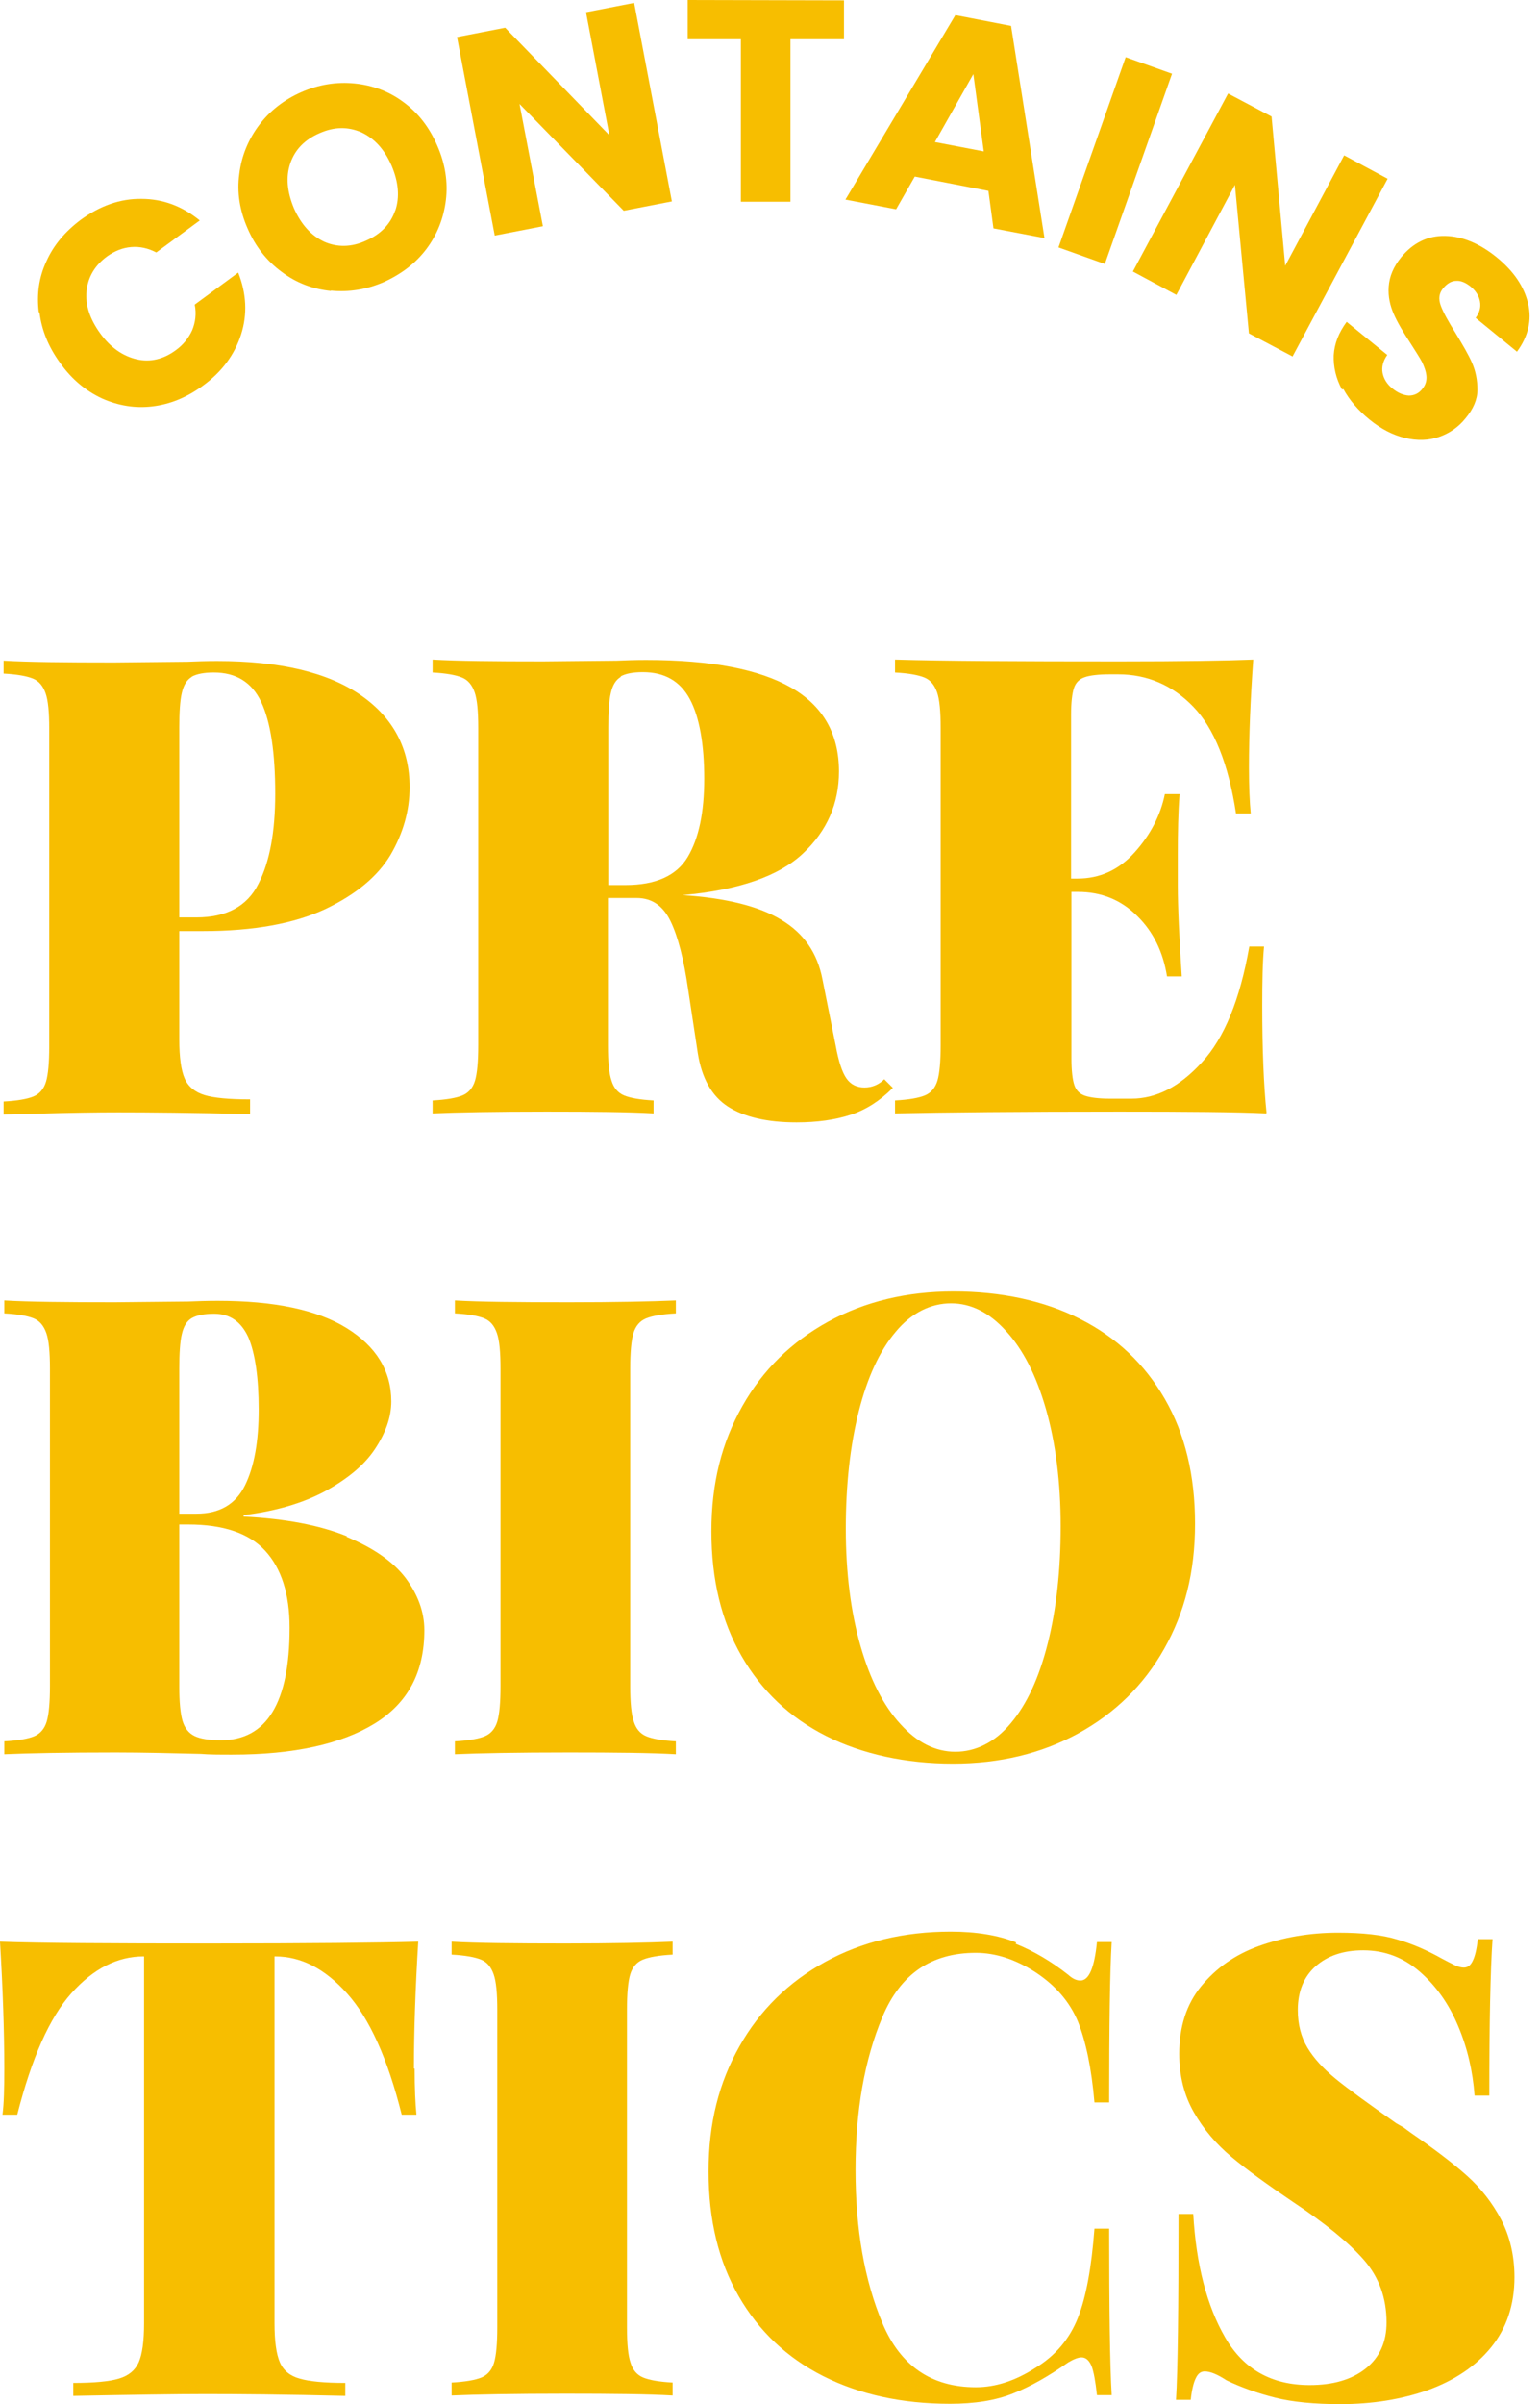 <?xml version="1.0" encoding="UTF-8"?>
<svg xmlns="http://www.w3.org/2000/svg" width="134" height="209" viewBox="0 0 134 209" fill="none">
  <path d="M15.601 80.88V90.353C15.601 91.916 15.757 93.041 16.07 93.76C16.383 94.479 16.977 94.948 17.79 95.198C18.602 95.449 19.947 95.574 21.76 95.574V96.855C16.758 96.73 12.912 96.699 10.286 96.699C8.535 96.699 6.097 96.73 3.002 96.824L0.313 96.887V95.761C1.501 95.699 2.376 95.542 2.908 95.323C3.439 95.105 3.815 94.667 4.002 94.042C4.19 93.416 4.284 92.385 4.284 90.978V63.34C4.284 61.934 4.19 60.902 3.971 60.277C3.752 59.651 3.408 59.214 2.877 58.995C2.345 58.776 1.501 58.62 0.313 58.557V57.432C2.439 57.557 5.628 57.588 9.911 57.588L16.32 57.525C17.07 57.494 17.915 57.463 18.884 57.463C24.386 57.463 28.544 58.463 31.389 60.433C34.234 62.403 35.641 65.091 35.641 68.436C35.641 70.469 35.078 72.438 33.984 74.314C32.859 76.19 30.983 77.753 28.294 79.035C25.605 80.286 22.073 80.942 17.665 80.942H15.601V80.88ZM16.695 58.839C16.258 59.089 15.976 59.558 15.82 60.245C15.664 60.902 15.601 61.934 15.601 63.247V79.754H17.102C19.697 79.754 21.51 78.785 22.479 76.847C23.48 74.908 23.948 72.282 23.948 68.999C23.948 65.404 23.542 62.746 22.729 61.027C21.916 59.307 20.541 58.463 18.602 58.463C17.758 58.463 17.102 58.588 16.664 58.839H16.695Z" fill="#F7BE00"></path>
  <path d="M77.691 94.574C76.566 95.7 75.346 96.481 74.002 96.919C72.658 97.357 71.094 97.576 69.312 97.576C66.749 97.576 64.748 97.107 63.341 96.2C61.934 95.293 61.059 93.73 60.715 91.542L59.871 85.977C59.496 83.382 58.995 81.412 58.339 80.068C57.682 78.723 56.713 78.067 55.4 78.067H52.899V90.885C52.899 92.292 52.993 93.324 53.212 93.949C53.399 94.574 53.774 95.012 54.306 95.231C54.837 95.45 55.681 95.606 56.869 95.668V96.794C54.712 96.669 51.617 96.638 47.553 96.638C43.051 96.638 39.737 96.7 37.642 96.794V95.668C38.83 95.606 39.706 95.45 40.237 95.231C40.769 95.012 41.144 94.574 41.331 93.949C41.519 93.324 41.613 92.292 41.613 90.885V63.248C41.613 61.841 41.519 60.809 41.3 60.184C41.081 59.559 40.737 59.121 40.206 58.902C39.674 58.683 38.83 58.527 37.642 58.464V57.339C39.768 57.464 42.957 57.495 47.24 57.495L53.649 57.433C54.4 57.401 55.244 57.37 56.213 57.37C61.872 57.37 66.061 58.183 68.844 59.777C71.626 61.372 73.002 63.81 73.002 67.062C73.002 69.844 71.97 72.221 69.875 74.19C67.781 76.16 64.31 77.379 59.402 77.817C63.185 78.067 66.061 78.786 67.999 79.974C69.938 81.131 71.126 82.85 71.563 85.132L72.72 90.916C72.97 92.292 73.283 93.23 73.658 93.761C74.033 94.293 74.565 94.543 75.221 94.543C75.878 94.543 76.472 94.293 76.941 93.824L77.66 94.543L77.691 94.574ZM54.024 58.84C53.587 59.09 53.305 59.559 53.149 60.246C52.993 60.903 52.93 61.935 52.93 63.248V76.941H54.431C57.057 76.941 58.87 76.129 59.84 74.503C60.809 72.877 61.278 70.626 61.278 67.687C61.278 64.748 60.871 62.341 60.027 60.778C59.183 59.215 57.839 58.433 55.931 58.433C55.087 58.433 54.431 58.558 53.993 58.808L54.024 58.84Z" fill="#F7BE00"></path>
  <path d="M110.143 96.794C107.611 96.669 103.359 96.638 97.387 96.638C88.696 96.638 82.193 96.7 77.879 96.794V95.668C79.067 95.606 79.942 95.45 80.474 95.231C81.005 95.012 81.38 94.574 81.568 93.949C81.755 93.324 81.849 92.292 81.849 90.885V63.248C81.849 61.841 81.755 60.809 81.537 60.184C81.318 59.559 80.974 59.121 80.442 58.902C79.911 58.683 79.067 58.527 77.879 58.464V57.339C82.193 57.464 88.696 57.495 97.387 57.495C102.859 57.495 106.735 57.433 109.049 57.339C108.799 60.84 108.674 63.967 108.674 66.718C108.674 68.438 108.736 69.751 108.83 70.72H107.548C106.892 66.405 105.641 63.31 103.828 61.434C102.014 59.559 99.826 58.621 97.294 58.621H96.575C95.574 58.621 94.824 58.715 94.386 58.871C93.917 59.027 93.604 59.34 93.448 59.809C93.292 60.278 93.198 61.059 93.198 62.122V76.379H93.761C95.699 76.379 97.356 75.628 98.732 74.096C100.107 72.564 100.983 70.876 101.358 69.032H102.64C102.515 70.595 102.483 72.346 102.483 74.284V76.973C102.483 78.88 102.608 81.506 102.827 84.882H101.545C101.202 82.756 100.357 81.006 98.951 79.63C97.544 78.223 95.824 77.535 93.792 77.535H93.229V92.01C93.229 93.073 93.323 93.855 93.479 94.324C93.636 94.793 93.948 95.106 94.417 95.262C94.886 95.418 95.605 95.512 96.606 95.512H98.45C100.608 95.512 102.64 94.48 104.578 92.354C106.516 90.26 107.892 86.915 108.705 82.287H109.987C109.862 83.632 109.83 85.32 109.83 87.415C109.83 91.198 109.955 94.324 110.206 96.763L110.143 96.794Z" fill="#F7BE00"></path>
  <path d="M30.139 133.591C32.483 134.56 34.203 135.748 35.297 137.186C36.36 138.624 36.923 140.125 36.923 141.719C36.923 145.377 35.485 148.066 32.577 149.848C29.669 151.63 25.543 152.537 20.197 152.537C19.134 152.537 18.196 152.537 17.477 152.474C14.944 152.412 12.474 152.349 10.067 152.349C5.721 152.349 2.501 152.412 0.375 152.505V151.38C1.563 151.317 2.439 151.161 2.97 150.942C3.502 150.723 3.877 150.286 4.064 149.66C4.252 149.035 4.346 148.003 4.346 146.596V118.959C4.346 117.552 4.252 116.521 4.033 115.895C3.814 115.27 3.47 114.832 2.939 114.613C2.407 114.395 1.563 114.238 0.375 114.176V113.05C2.501 113.175 5.69 113.207 9.973 113.207L16.382 113.144C17.133 113.113 17.977 113.082 18.946 113.082C23.854 113.082 27.606 113.863 30.17 115.458C32.733 117.052 34.047 119.178 34.047 121.835C34.047 123.211 33.546 124.587 32.608 125.994C31.67 127.4 30.201 128.588 28.263 129.651C26.324 130.683 23.98 131.371 21.197 131.715V131.84C24.855 132.027 27.825 132.59 30.201 133.559L30.139 133.591ZM16.695 114.582C16.257 114.832 15.976 115.301 15.82 115.989C15.663 116.646 15.601 117.677 15.601 118.99V131.59H17.101C19.102 131.59 20.509 130.777 21.322 129.12C22.135 127.463 22.51 125.274 22.51 122.523C22.51 119.772 22.198 117.615 21.603 116.239C20.978 114.895 20.009 114.207 18.633 114.207C17.789 114.207 17.133 114.332 16.695 114.582ZM25.199 141.5C25.199 138.562 24.48 136.342 23.073 134.81C21.666 133.278 19.415 132.528 16.382 132.528H15.601V146.628C15.601 147.972 15.695 148.941 15.882 149.598C16.07 150.223 16.414 150.661 16.914 150.911C17.414 151.161 18.196 151.286 19.227 151.286C23.198 151.286 25.199 148.035 25.199 141.532V141.5Z" fill="#F7BE00"></path>
  <path d="M58.808 114.176C57.62 114.238 56.744 114.395 56.213 114.613C55.681 114.832 55.306 115.27 55.119 115.895C54.931 116.521 54.837 117.552 54.837 118.959V146.596C54.837 148.003 54.931 149.035 55.15 149.66C55.338 150.286 55.713 150.723 56.244 150.942C56.776 151.161 57.62 151.317 58.808 151.38V152.505C56.651 152.38 53.556 152.349 49.491 152.349C44.989 152.349 41.675 152.412 39.581 152.505V151.38C40.769 151.317 41.644 151.161 42.175 150.942C42.707 150.723 43.082 150.286 43.27 149.66C43.457 149.035 43.551 148.003 43.551 146.596V118.959C43.551 117.552 43.457 116.521 43.238 115.895C43.02 115.27 42.676 114.832 42.144 114.613C41.613 114.395 40.769 114.238 39.581 114.176V113.05C41.706 113.175 45.02 113.207 49.491 113.207C53.493 113.207 56.619 113.144 58.808 113.05V114.176Z" fill="#F7BE00"></path>
  <path d="M94.01 114.676C97.168 116.271 99.606 118.584 101.357 121.617C103.108 124.65 103.983 128.245 103.983 132.466C103.983 136.686 103.077 140.188 101.295 143.345C99.513 146.503 97.011 148.942 93.823 150.692C90.634 152.443 86.976 153.319 82.911 153.319C78.847 153.319 75.033 152.506 71.875 150.911C68.718 149.317 66.279 147.003 64.528 143.971C62.778 140.938 61.902 137.343 61.902 133.122C61.902 128.901 62.809 125.4 64.591 122.242C66.373 119.085 68.874 116.646 72.063 114.895C75.252 113.144 78.91 112.269 82.974 112.269C87.038 112.269 90.853 113.051 94.01 114.676ZM77.941 115.771C76.534 117.428 75.471 119.741 74.72 122.711C73.97 125.681 73.595 129.089 73.595 132.903C73.595 136.717 74.032 140.156 74.877 143.095C75.721 146.034 76.877 148.285 78.347 149.88C79.785 151.474 81.379 152.287 83.13 152.287C84.881 152.287 86.569 151.474 87.945 149.817C89.352 148.16 90.415 145.846 91.165 142.876C91.915 139.906 92.291 136.499 92.291 132.684C92.291 128.87 91.853 125.431 91.009 122.492C90.165 119.554 89.008 117.303 87.538 115.708C86.1 114.114 84.506 113.301 82.755 113.301C81.004 113.301 79.316 114.114 77.941 115.771Z" fill="#F7BE00"></path>
  <path d="M36.078 179.831C36.078 181.55 36.141 182.863 36.235 183.832H34.953C33.734 178.955 32.139 175.454 30.201 173.296C28.263 171.139 26.199 170.076 23.948 170.076H23.886V201.965C23.886 203.529 24.042 204.654 24.355 205.373C24.667 206.092 25.261 206.561 26.074 206.78C26.918 207.03 28.231 207.155 30.045 207.155V208.281C24.792 208.156 20.728 208.124 17.852 208.124C15.226 208.124 11.38 208.187 6.378 208.281V207.155C8.191 207.155 9.535 207.03 10.348 206.78C11.193 206.53 11.755 206.061 12.068 205.373C12.38 204.654 12.537 203.529 12.537 201.965V170.076H12.474C10.223 170.076 8.129 171.139 6.222 173.265C4.314 175.391 2.751 178.924 1.501 183.832H0.219C0.344 182.863 0.375 181.519 0.375 179.831C0.375 176.61 0.25 172.921 0 168.794C3.533 168.919 9.598 168.951 18.227 168.951C26.856 168.951 32.858 168.888 36.391 168.794C36.141 172.921 36.016 176.61 36.016 179.831H36.078Z" fill="#F7BE00"></path>
  <path d="M58.526 169.92C57.338 169.982 56.462 170.139 55.931 170.358C55.399 170.576 55.024 171.014 54.837 171.639C54.649 172.265 54.555 173.296 54.555 174.703V202.341C54.555 203.747 54.649 204.779 54.868 205.404C55.055 206.03 55.431 206.467 55.962 206.686C56.493 206.905 57.338 207.061 58.526 207.124V208.249C56.368 208.124 53.273 208.093 49.209 208.093C44.707 208.093 41.393 208.156 39.298 208.249V207.124C40.486 207.061 41.362 206.905 41.893 206.686C42.425 206.467 42.8 206.03 42.987 205.404C43.175 204.779 43.269 203.747 43.269 202.341V174.703C43.269 173.296 43.175 172.265 42.956 171.639C42.737 171.014 42.394 170.576 41.862 170.358C41.331 170.139 40.486 169.982 39.298 169.92V168.794C41.424 168.919 44.738 168.951 49.209 168.951C53.211 168.951 56.337 168.888 58.526 168.794V169.92Z" fill="#F7BE00"></path>
  <path d="M88.384 168.983C89.947 169.608 91.479 170.515 92.948 171.672C93.323 172.015 93.667 172.172 94.011 172.172C94.761 172.172 95.231 171.046 95.449 168.827H96.731C96.575 171.453 96.512 176.111 96.512 182.77H95.231C94.98 179.8 94.48 177.455 93.792 175.736C93.073 174.016 91.854 172.61 90.103 171.453C88.352 170.327 86.633 169.764 84.913 169.764C81.037 169.764 78.348 171.609 76.785 175.329C75.222 179.05 74.44 183.489 74.44 188.648C74.44 193.806 75.222 198.246 76.785 201.966C78.348 205.687 81.068 207.531 84.913 207.531C86.633 207.531 88.352 206.969 90.103 205.843C91.854 204.78 93.073 203.311 93.792 201.497C94.511 199.684 94.98 197.089 95.231 193.744H96.512C96.512 200.684 96.575 205.53 96.731 208.219H95.449C95.324 207.031 95.168 206.187 94.98 205.687C94.762 205.186 94.48 204.936 94.105 204.936C93.824 204.936 93.417 205.093 92.948 205.374C91.26 206.562 89.665 207.469 88.165 208.063C86.633 208.688 84.788 208.969 82.662 208.969C78.473 208.969 74.784 208.157 71.626 206.562C68.469 204.968 66.03 202.654 64.279 199.622C62.529 196.589 61.653 192.994 61.653 188.773C61.653 184.552 62.56 181.051 64.342 177.893C66.124 174.735 68.625 172.297 71.814 170.546C75.003 168.795 78.661 167.92 82.725 167.92C84.945 167.92 86.852 168.233 88.415 168.858L88.384 168.983Z" fill="#F7BE00"></path>
  <path d="M121.585 168.607C122.898 168.982 124.18 169.545 125.462 170.264C125.868 170.483 126.244 170.671 126.556 170.827C126.869 170.983 127.15 171.046 127.369 171.046C127.713 171.046 127.963 170.858 128.151 170.452C128.338 170.077 128.495 169.451 128.588 168.576H129.87C129.683 171.265 129.589 175.798 129.589 182.176H128.307C128.151 180.05 127.682 178.018 126.869 176.111C126.056 174.172 124.93 172.609 123.524 171.39C122.117 170.17 120.491 169.545 118.615 169.545C116.896 169.545 115.52 170.014 114.488 170.921C113.457 171.827 112.925 173.109 112.925 174.735C112.925 175.985 113.206 177.08 113.769 178.018C114.332 178.956 115.145 179.831 116.208 180.706C117.271 181.582 119.053 182.864 121.491 184.583C121.71 184.708 121.929 184.833 122.148 184.958C122.367 185.115 122.554 185.271 122.742 185.396C124.774 186.803 126.431 188.053 127.65 189.148C128.87 190.242 129.87 191.524 130.621 192.962C131.371 194.4 131.777 196.088 131.777 197.964C131.777 200.371 131.089 202.403 129.745 204.06C128.401 205.717 126.556 206.937 124.243 207.781C121.929 208.594 119.397 209 116.614 209C114.363 209 112.456 208.813 110.956 208.437C109.455 208.062 108.048 207.562 106.735 206.937C105.922 206.405 105.297 206.155 104.828 206.155C104.484 206.155 104.234 206.343 104.046 206.749C103.859 207.124 103.702 207.75 103.608 208.625H102.327C102.483 206.093 102.546 200.715 102.546 192.462H103.827C104.077 196.87 105.015 200.465 106.61 203.216C108.204 205.968 110.643 207.343 113.957 207.343C115.989 207.343 117.615 206.874 118.834 205.905C120.053 204.936 120.647 203.592 120.647 201.903C120.647 199.777 119.991 197.964 118.678 196.463C117.365 194.963 115.301 193.274 112.519 191.43C110.299 189.929 108.517 188.647 107.173 187.522C105.828 186.396 104.734 185.115 103.89 183.645C103.046 182.176 102.608 180.487 102.608 178.549C102.608 176.204 103.233 174.235 104.515 172.671C105.797 171.108 107.454 169.92 109.549 169.17C111.643 168.42 113.957 168.013 116.427 168.013C118.553 168.013 120.272 168.201 121.585 168.607Z" fill="#F7BE00"></path>
  <path d="M3.375 27.137C3.188 25.605 3.375 24.136 4.032 22.729C4.657 21.322 5.658 20.134 7.033 19.102C8.721 17.883 10.472 17.258 12.317 17.289C14.161 17.289 15.85 17.915 17.382 19.165L13.599 21.948C12.88 21.572 12.161 21.416 11.41 21.479C10.66 21.541 9.972 21.823 9.315 22.291C8.253 23.073 7.658 24.073 7.533 25.293C7.408 26.512 7.815 27.731 8.721 28.982C9.628 30.233 10.691 30.951 11.879 31.233C13.067 31.514 14.224 31.233 15.287 30.451C15.943 29.982 16.412 29.388 16.725 28.701C17.006 28.013 17.1 27.262 16.944 26.481L20.727 23.698C21.446 25.512 21.54 27.325 20.977 29.076C20.414 30.826 19.32 32.327 17.632 33.546C16.256 34.547 14.818 35.141 13.286 35.328C11.754 35.516 10.285 35.266 8.878 34.641C7.471 33.984 6.252 32.984 5.251 31.577C4.219 30.17 3.625 28.701 3.438 27.169L3.375 27.137Z" fill="#F7BE00"></path>
  <path d="M28.794 25.293C27.231 25.137 25.793 24.605 24.511 23.636C23.229 22.698 22.229 21.447 21.541 19.853C20.853 18.29 20.603 16.695 20.822 15.132C21.009 13.569 21.603 12.131 22.541 10.88C23.479 9.63 24.73 8.66 26.23 8.004C27.731 7.347 29.294 7.097 30.857 7.254C32.42 7.41 33.859 7.941 35.109 8.879C36.391 9.817 37.36 11.068 38.048 12.662C38.736 14.225 38.986 15.82 38.798 17.383C38.611 18.946 38.048 20.384 37.11 21.635C36.172 22.886 34.922 23.823 33.421 24.511C31.92 25.168 30.357 25.418 28.794 25.262V25.293ZM34.39 18.321C34.797 17.133 34.672 15.82 34.078 14.413C33.452 12.975 32.577 12.037 31.451 11.505C30.295 11.005 29.107 11.005 27.825 11.568C26.512 12.131 25.668 13.006 25.261 14.194C24.855 15.382 24.98 16.664 25.574 18.102C26.199 19.509 27.074 20.478 28.2 21.01C29.325 21.51 30.576 21.51 31.858 20.916C33.14 20.353 33.984 19.478 34.39 18.29V18.321Z" fill="#F7BE00"></path>
  <path d="M58.462 17.508L54.273 18.321L45.206 9.036L47.239 19.665L43.049 20.478L39.767 3.221L43.956 2.408L53.023 11.756L50.99 1.063L55.18 0.25L58.462 17.508Z" fill="#F7BE00"></path>
  <path d="M73.438 0V3.408H68.78V17.539H64.465V3.408H59.838V0L73.438 0.031V0Z" fill="#F7BE00"></path>
  <path d="M86.037 16.601L79.597 15.351L77.971 18.195L73.563 17.351L83.13 1.313L87.976 2.251L90.883 20.697L86.444 19.852L86.006 16.601H86.037ZM85.6 13.162L84.693 6.44L81.348 12.349L85.6 13.162Z" fill="#F7BE00"></path>
  <path d="M101.981 6.409L96.135 22.948L92.102 21.509L97.948 4.971L101.981 6.409Z" fill="#F7BE00"></path>
  <path d="M112.456 30.983L108.673 28.982L107.453 16.07L102.357 25.637L98.575 23.605L106.859 8.129L110.642 10.13L111.83 23.104L116.958 13.506L120.741 15.539L112.456 31.014V30.983Z" fill="#F7BE00"></path>
  <path d="M116.77 33.859C116.238 32.889 116.019 31.889 116.051 30.889C116.113 29.857 116.488 28.919 117.176 27.981L120.709 30.857C120.334 31.389 120.209 31.92 120.302 32.42C120.396 32.921 120.678 33.39 121.147 33.765C121.647 34.171 122.116 34.359 122.585 34.39C123.054 34.39 123.46 34.203 123.773 33.796C124.054 33.452 124.148 33.077 124.117 32.702C124.085 32.295 123.929 31.889 123.741 31.483C123.523 31.076 123.179 30.545 122.741 29.857C122.084 28.856 121.584 28.012 121.272 27.293C120.959 26.574 120.771 25.793 120.834 24.917C120.896 24.042 121.24 23.198 121.928 22.354C122.96 21.103 124.242 20.478 125.742 20.509C127.243 20.54 128.744 21.166 130.213 22.354C131.714 23.573 132.62 24.917 132.964 26.387C133.308 27.856 132.964 29.263 131.995 30.576L128.4 27.637C128.744 27.168 128.869 26.699 128.775 26.199C128.681 25.699 128.4 25.261 127.931 24.886C127.524 24.573 127.118 24.386 126.712 24.417C126.305 24.417 125.93 24.636 125.586 25.042C125.211 25.48 125.148 25.98 125.367 26.574C125.586 27.168 126.024 27.95 126.649 28.95C127.274 29.982 127.774 30.826 128.087 31.545C128.4 32.264 128.556 33.046 128.556 33.89C128.556 34.734 128.181 35.578 127.524 36.36C126.899 37.141 126.117 37.673 125.211 37.986C124.304 38.298 123.335 38.329 122.272 38.079C121.209 37.829 120.177 37.298 119.177 36.485C118.176 35.672 117.426 34.797 116.895 33.827L116.77 33.859Z" fill="#F7BE00"></path>
</svg>
